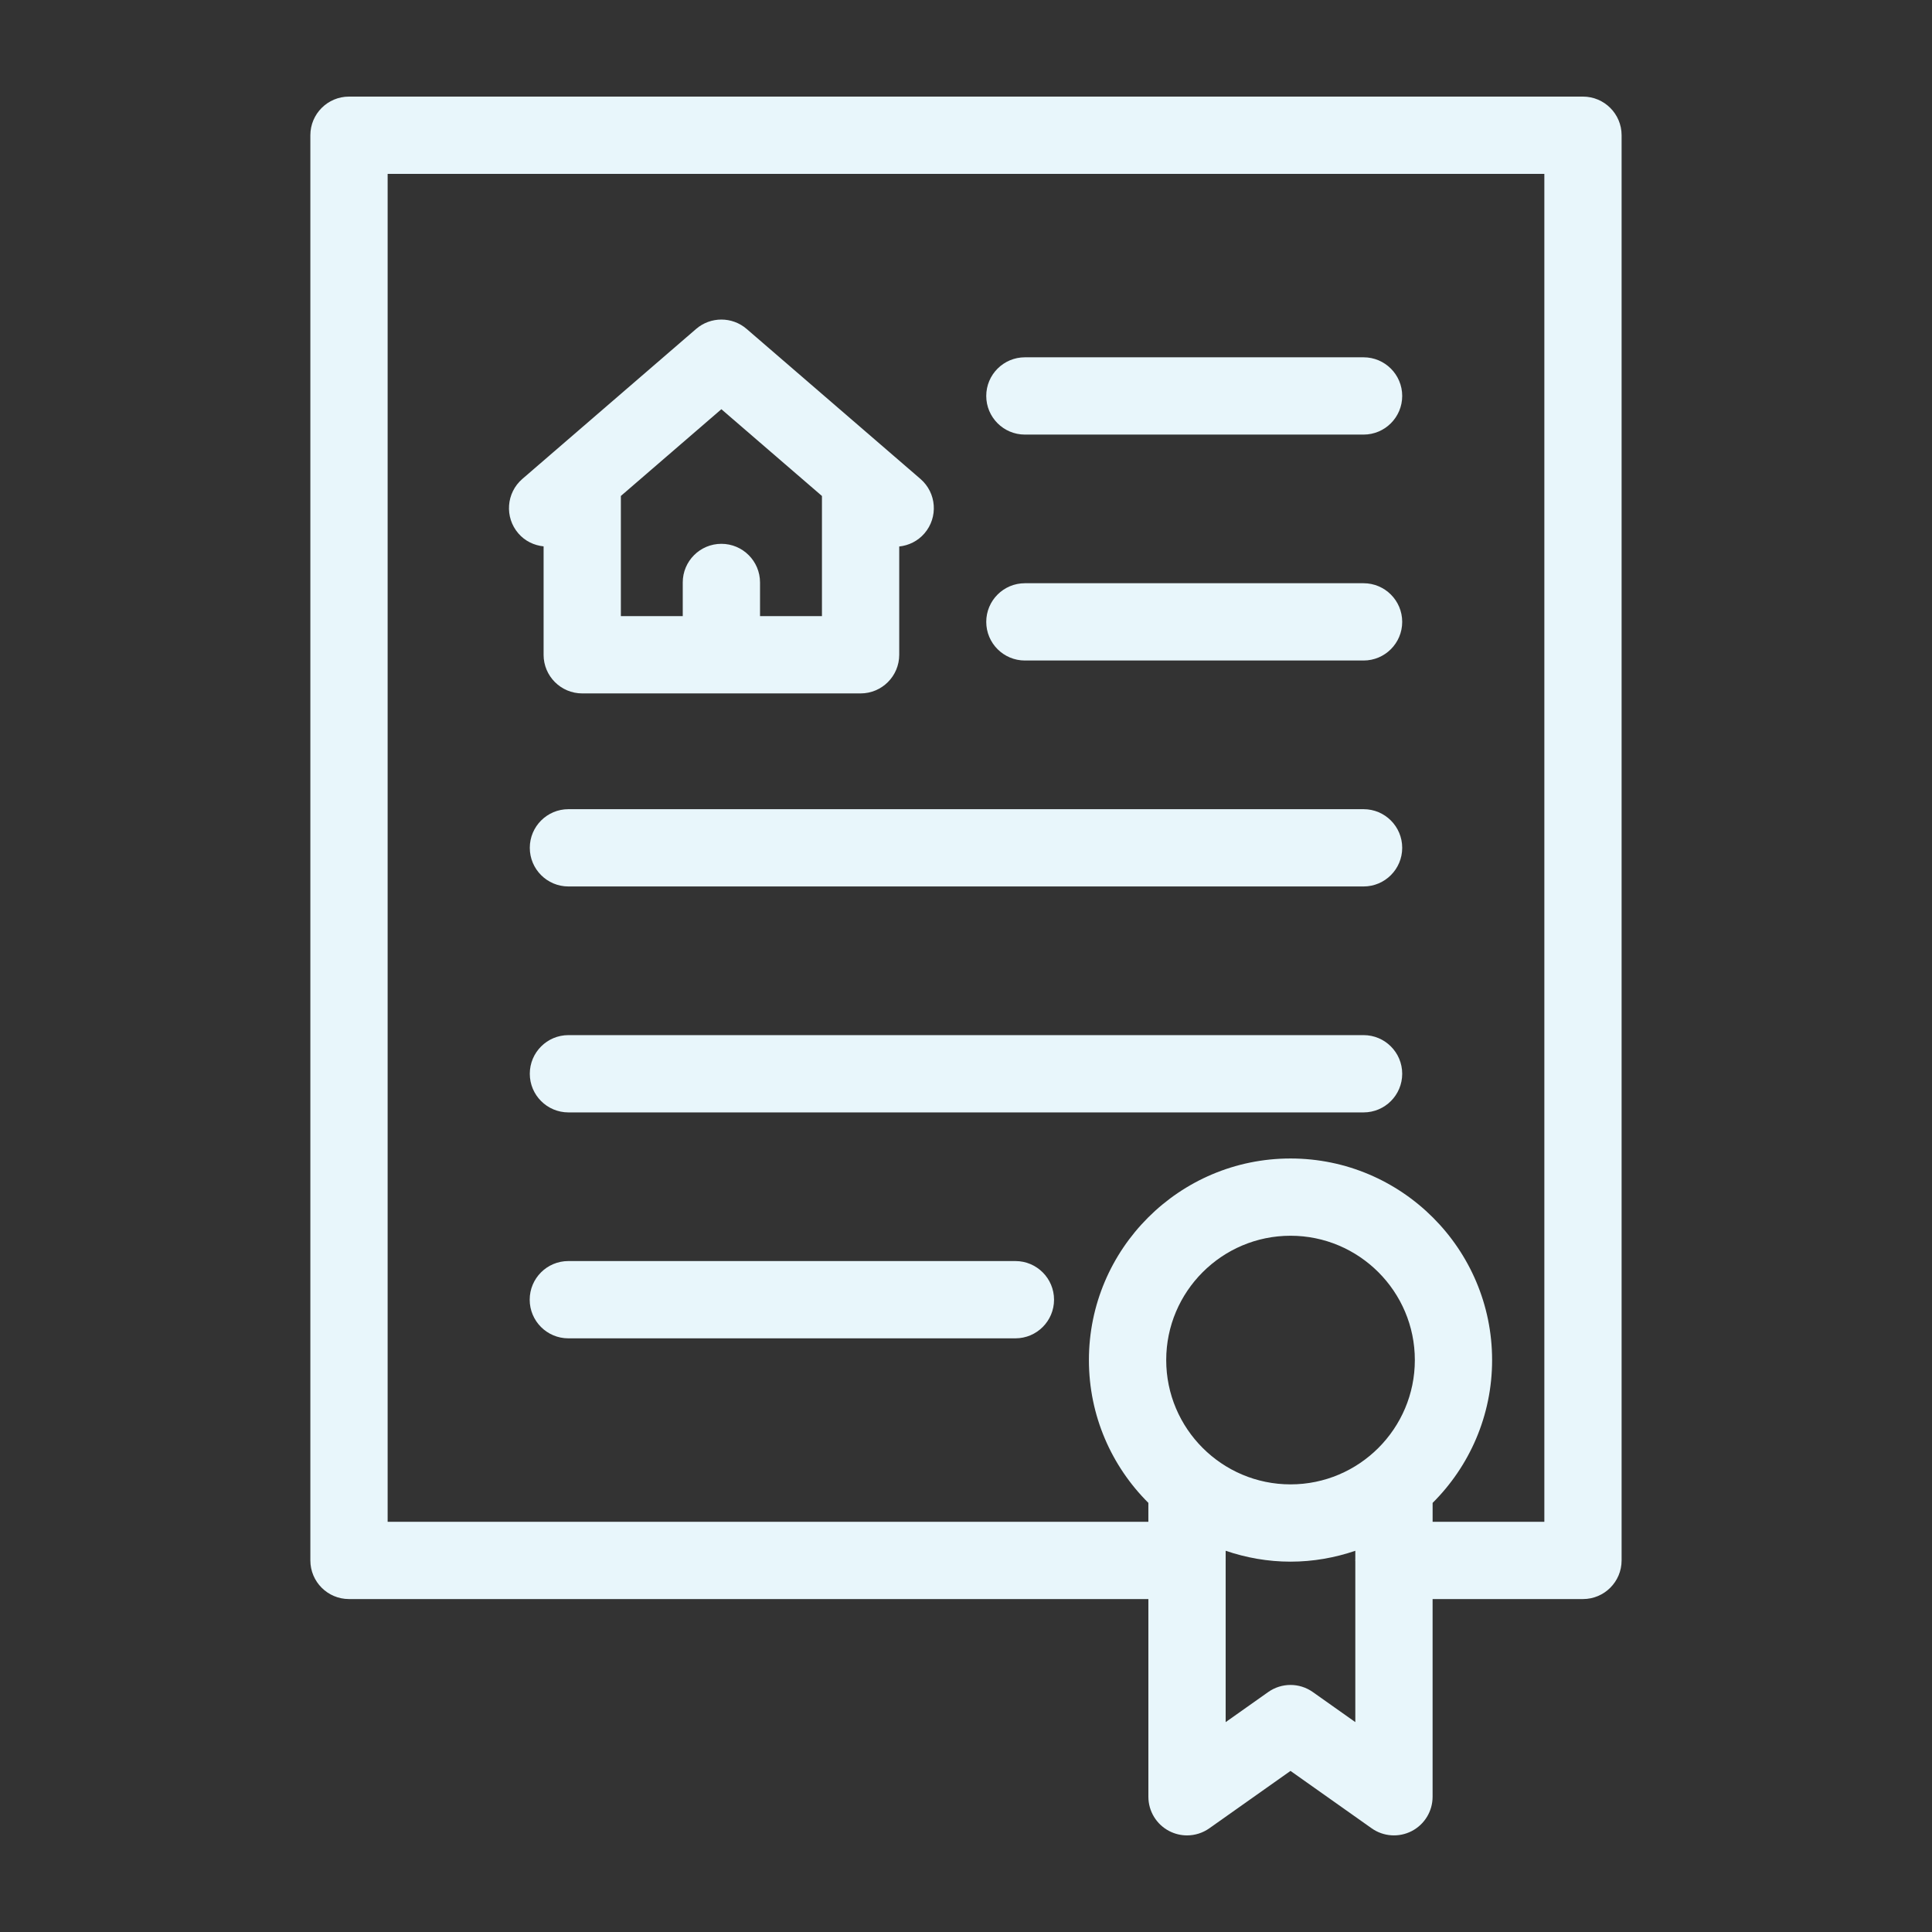 <svg xmlns="http://www.w3.org/2000/svg" xmlns:xlink="http://www.w3.org/1999/xlink" version="1.1" x="0px" y="0px" viewBox="0 0 100 100" style="enable-background:new 0 0 100 100;fill:url(#CerosGradient_id6ce3966c1);" xml:space="preserve" aria-hidden="true" width="100px" height="100px"><rect x="0" y="0" width="100" height="100" fill="#333333" stroke="none"/><defs><linearGradient class="cerosgradient" data-cerosgradient="true" id="CerosGradient_id6ce3966c1" gradientUnits="userSpaceOnUse" x1="50%" y1="100%" x2="50%" y2="0%"><stop offset="0%" stop-color="#E8F6FB"/><stop offset="100%" stop-color="#E8F6FB"/></linearGradient><linearGradient/></defs><g><path d="M53.048,22.494h17.53c1.104,0,2-0.896,2-2s-0.896-2-2-2h-17.53c-1.104,0-2,0.896-2,2S51.943,22.494,53.048,22.494z" style="fill:url(#CerosGradient_id6ce3966c1);"/><path d="M53.048,34.188h17.53c1.104,0,2-0.896,2-2s-0.896-2-2-2h-17.53c-1.104,0-2,0.896-2,2S51.943,34.188,53.048,34.188z" style="fill:url(#CerosGradient_id6ce3966c1);"/><path d="M70.578,41.883H29.422c-1.104,0-2,0.896-2,2s0.896,2,2,2h41.156c1.104,0,2-0.896,2-2S71.683,41.883,70.578,41.883z" style="fill:url(#CerosGradient_id6ce3966c1);"/><path d="M70.578,53.578H29.422c-1.104,0-2,0.896-2,2s0.896,2,2,2h41.156c1.104,0,2-0.896,2-2S71.683,53.578,70.578,53.578z" style="fill:url(#CerosGradient_id6ce3966c1);"/><path d="M52.557,65.272h-23.14c-1.105,0-2,0.896-2,2s0.895,2,2,2h23.14c1.104,0,2-0.896,2-2S53.661,65.272,52.557,65.272z" style="fill:url(#CerosGradient_id6ce3966c1);"/><path d="M60.521,94.776C60.811,94.926,61.126,95,61.44,95c0.406,0,0.811-0.124,1.154-0.367l4.202-2.971l4.201,2.971   c0.609,0.432,1.411,0.485,2.073,0.144c0.664-0.344,1.081-1.029,1.081-1.776V82.767h7.783c1.104,0,2-0.896,2-2V7   c0-1.104-0.896-2-2-2H18.064c-1.104,0-2,0.896-2,2v73.767c0,1.104,0.896,2,2,2H59.44V93C59.44,93.747,59.857,94.433,60.521,94.776z    M66.798,76.831c-3.548,0-6.435-2.886-6.435-6.434s2.887-6.435,6.435-6.435s6.434,2.887,6.434,6.435S70.346,76.831,66.798,76.831z    M67.951,87.58c-0.691-0.49-1.617-0.49-2.309,0l-2.202,1.557v-8.351c0-0.007,0.002-0.013,0.002-0.019s-0.002-0.013-0.002-0.019   v-0.481c1.055,0.36,2.182,0.564,3.357,0.564c1.174,0,2.3-0.204,3.354-0.563v0.46c0,0.013-0.004,0.026-0.004,0.039   s0.004,0.026,0.004,0.039v8.33L67.951,87.58z M20.064,78.767V9h59.871v69.767h-5.783V77.79c1.9-1.891,3.079-4.506,3.079-7.392   c0-5.754-4.681-10.435-10.434-10.435c-5.754,0-10.435,4.681-10.435,10.435c0,2.885,1.178,5.5,3.077,7.39v0.979H20.064z" style="fill:url(#CerosGradient_id6ce3966c1);"/><path d="M28.136,33.891c0,1.104,0.896,2,2,2h14.408c1.104,0,2-0.896,2-2v-5.605c0.488-0.051,0.959-0.276,1.305-0.677   c0.722-0.836,0.629-2.099-0.207-2.82l-8.997-7.764c-0.75-0.646-1.863-0.646-2.613,0l-8.995,7.764   c-0.836,0.722-0.928,1.985-0.206,2.821c0.346,0.401,0.817,0.619,1.306,0.67V33.891z M37.338,21.181l5.206,4.491v6.219h-3.205   v-1.743c0-1.104-0.896-2-2-2s-2,0.896-2,2v1.743h-3.203v-6.22L37.338,21.181z" style="fill:url(#CerosGradient_id6ce3966c1);"/></g></svg>